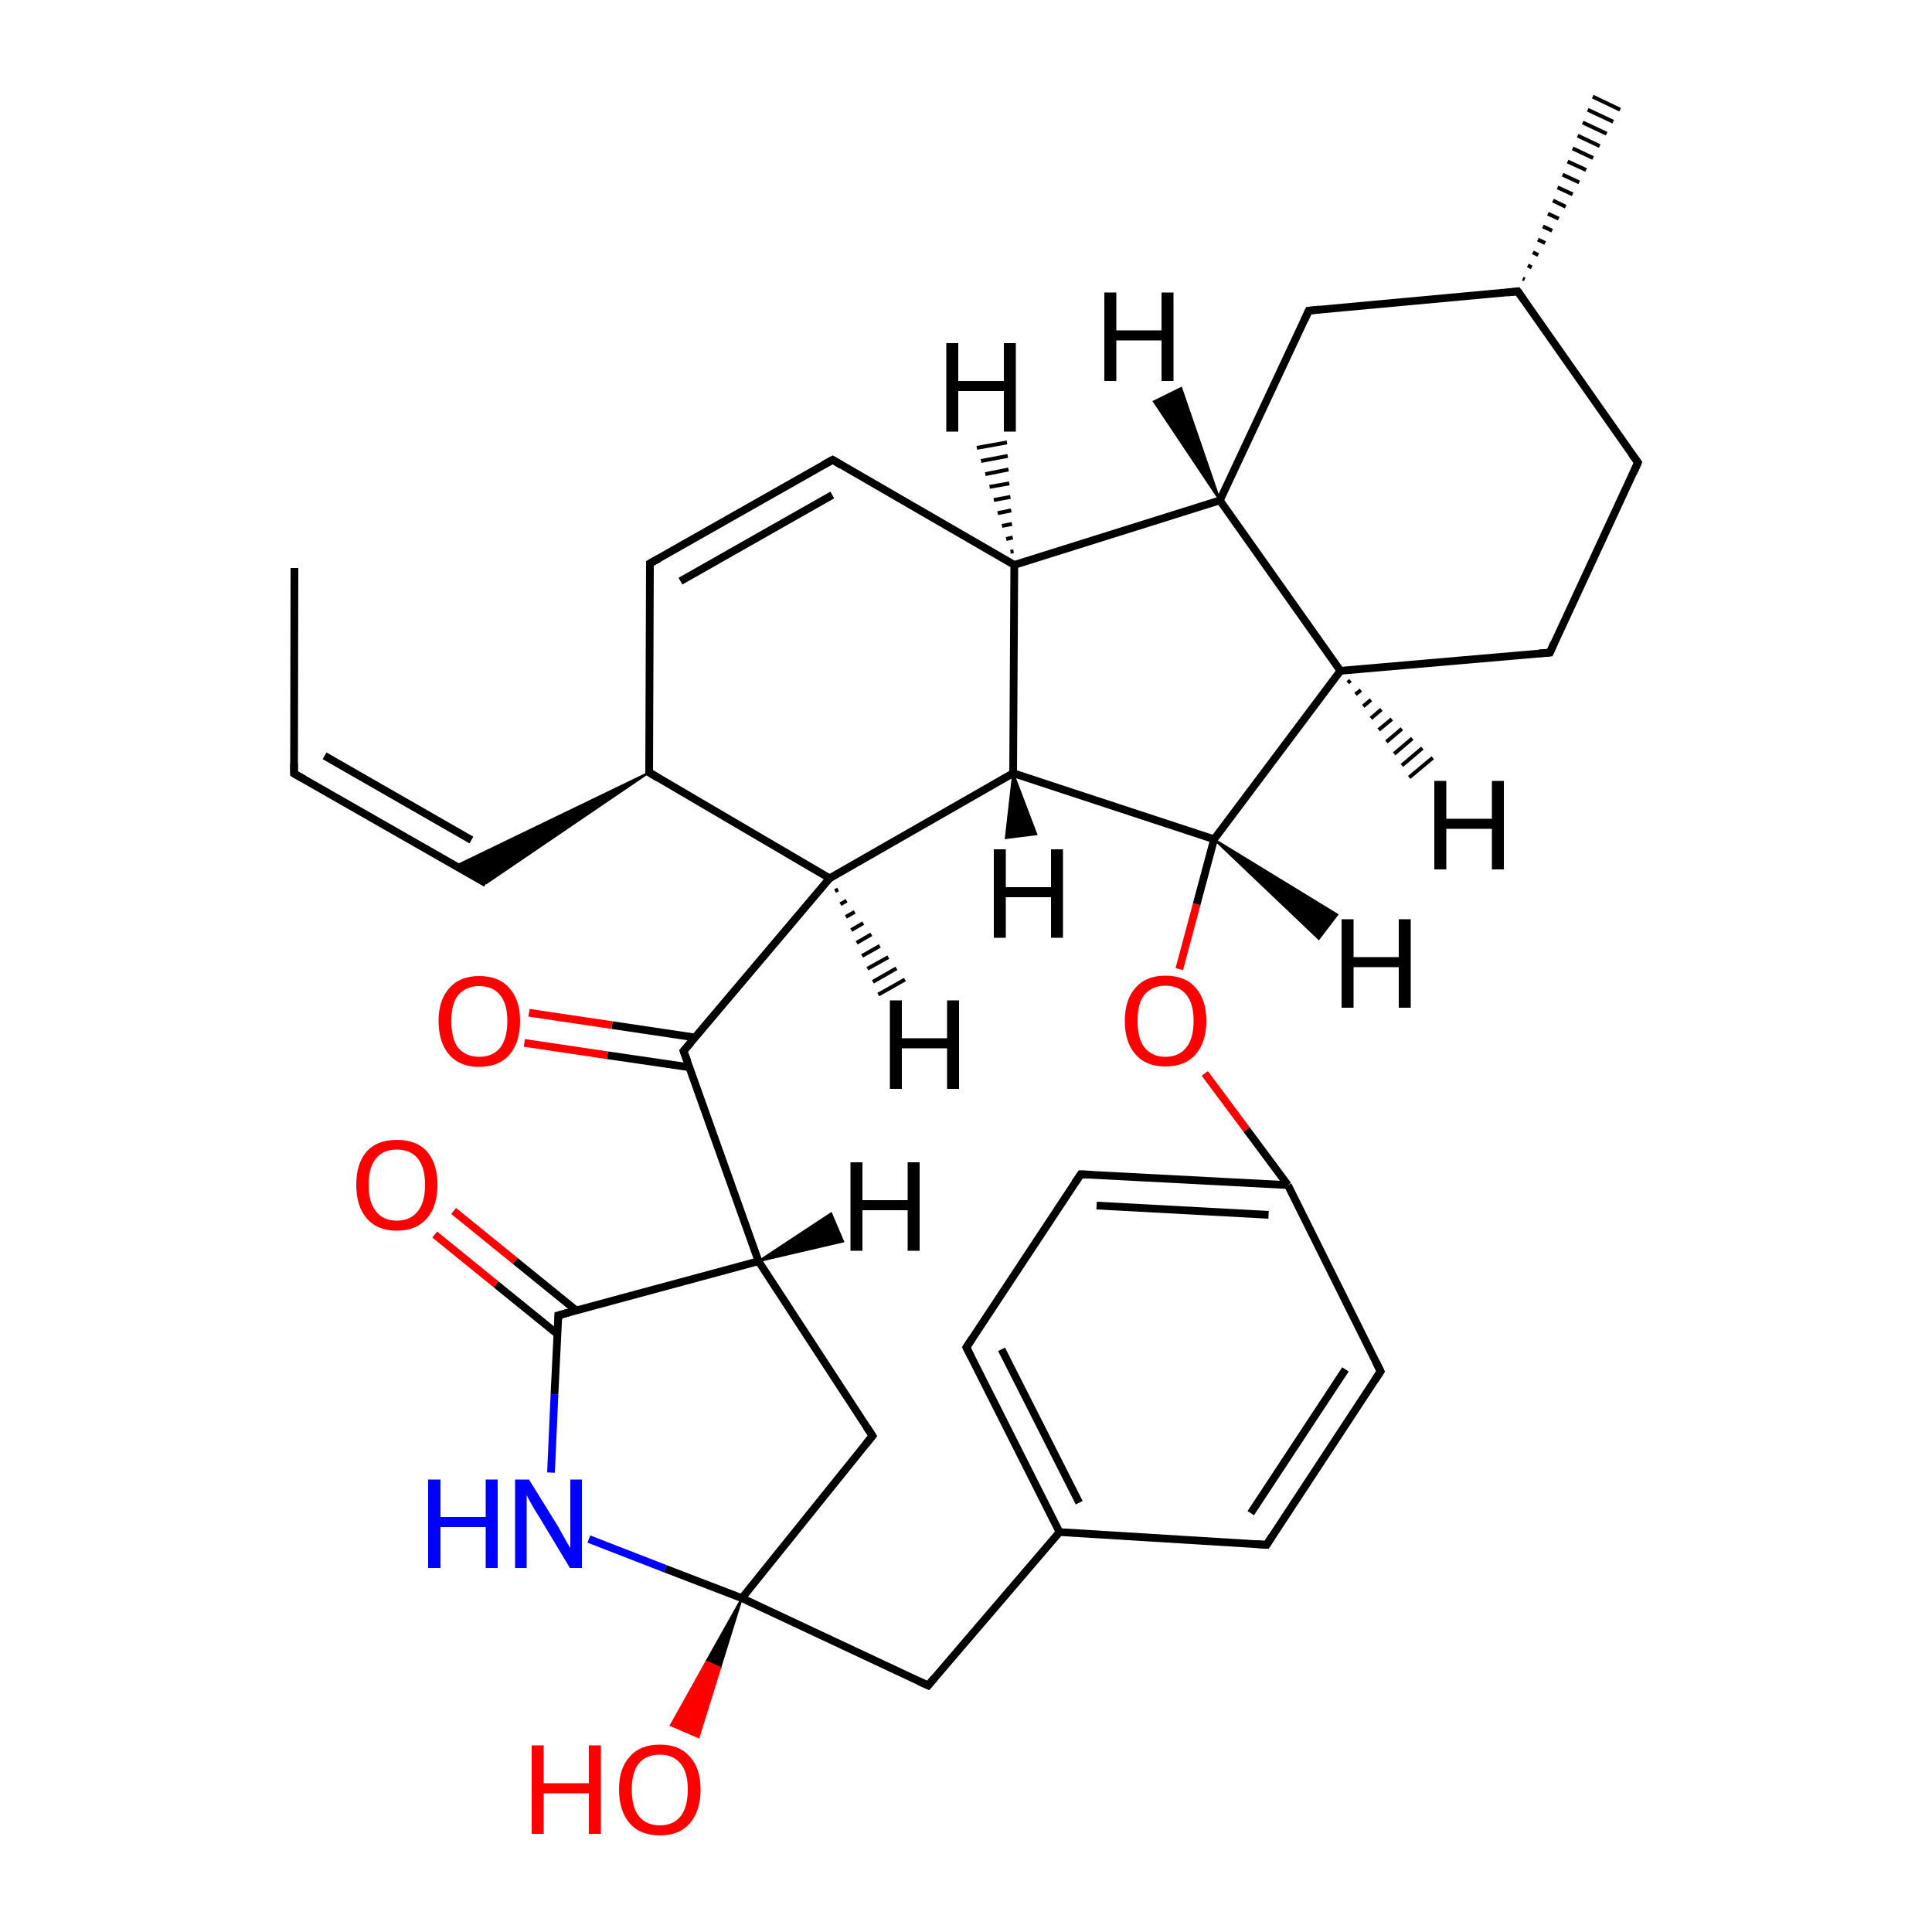 
<svg version='1.1' baseProfile='full'
              xmlns='http://www.w3.org/2000/svg'
                      xmlns:rdkit='http://www.rdkit.org/xml'
                      xmlns:xlink='http://www.w3.org/1999/xlink'
                  xml:space='preserve'
width='500px' height='500px' viewBox='0 0 500 500'>
<!-- END OF HEADER -->
<rect style='opacity:1.0;fill:#FFFFFF;stroke:none' width='500.0' height='500.0' x='0.0' y='0.0'> </rect>
<path class='bond-0 atom-0 atom-1' d='M 76.2,147.0 L 76.1,200.2' style='fill:none;fill-rule:evenodd;stroke:#000000;stroke-width:2.0px;stroke-linecap:butt;stroke-linejoin:miter;stroke-opacity:1' />
<path class='bond-1 atom-1 atom-2' d='M 76.1,200.2 L 125.8,228.6' style='fill:none;fill-rule:evenodd;stroke:#000000;stroke-width:2.0px;stroke-linecap:butt;stroke-linejoin:miter;stroke-opacity:1' />
<path class='bond-1 atom-1 atom-2' d='M 84.0,195.6 L 122.0,217.4' style='fill:none;fill-rule:evenodd;stroke:#000000;stroke-width:2.0px;stroke-linecap:butt;stroke-linejoin:miter;stroke-opacity:1' />
<path class='bond-2 atom-3 atom-2' d='M 168.0,199.9 L 125.8,228.6 L 117.9,224.1 Z' style='fill:#000000;fill-rule:evenodd;fill-opacity:1;stroke:#000000;stroke-width:0.5px;stroke-linecap:butt;stroke-linejoin:miter;stroke-opacity:1;' />
<path class='bond-3 atom-3 atom-4' d='M 168.0,199.9 L 168.2,145.8' style='fill:none;fill-rule:evenodd;stroke:#000000;stroke-width:2.0px;stroke-linecap:butt;stroke-linejoin:miter;stroke-opacity:1' />
<path class='bond-4 atom-4 atom-5' d='M 168.2,145.8 L 215.5,119.0' style='fill:none;fill-rule:evenodd;stroke:#000000;stroke-width:2.0px;stroke-linecap:butt;stroke-linejoin:miter;stroke-opacity:1' />
<path class='bond-4 atom-4 atom-5' d='M 176.1,150.4 L 215.4,128.1' style='fill:none;fill-rule:evenodd;stroke:#000000;stroke-width:2.0px;stroke-linecap:butt;stroke-linejoin:miter;stroke-opacity:1' />
<path class='bond-5 atom-5 atom-6' d='M 215.5,119.0 L 262.5,146.2' style='fill:none;fill-rule:evenodd;stroke:#000000;stroke-width:2.0px;stroke-linecap:butt;stroke-linejoin:miter;stroke-opacity:1' />
<path class='bond-6 atom-6 atom-7' d='M 262.5,146.2 L 315.7,129.5' style='fill:none;fill-rule:evenodd;stroke:#000000;stroke-width:2.0px;stroke-linecap:butt;stroke-linejoin:miter;stroke-opacity:1' />
<path class='bond-7 atom-7 atom-8' d='M 315.7,129.5 L 338.7,80.4' style='fill:none;fill-rule:evenodd;stroke:#000000;stroke-width:2.0px;stroke-linecap:butt;stroke-linejoin:miter;stroke-opacity:1' />
<path class='bond-8 atom-8 atom-9' d='M 338.7,80.4 L 392.8,75.4' style='fill:none;fill-rule:evenodd;stroke:#000000;stroke-width:2.0px;stroke-linecap:butt;stroke-linejoin:miter;stroke-opacity:1' />
<path class='bond-9 atom-9 atom-10' d='M 392.8,75.4 L 423.9,119.7' style='fill:none;fill-rule:evenodd;stroke:#000000;stroke-width:2.0px;stroke-linecap:butt;stroke-linejoin:miter;stroke-opacity:1' />
<path class='bond-10 atom-10 atom-11' d='M 423.9,119.7 L 401.1,168.9' style='fill:none;fill-rule:evenodd;stroke:#000000;stroke-width:2.0px;stroke-linecap:butt;stroke-linejoin:miter;stroke-opacity:1' />
<path class='bond-11 atom-11 atom-12' d='M 401.1,168.9 L 346.9,173.6' style='fill:none;fill-rule:evenodd;stroke:#000000;stroke-width:2.0px;stroke-linecap:butt;stroke-linejoin:miter;stroke-opacity:1' />
<path class='bond-12 atom-12 atom-13' d='M 346.9,173.6 L 314.2,217.2' style='fill:none;fill-rule:evenodd;stroke:#000000;stroke-width:2.0px;stroke-linecap:butt;stroke-linejoin:miter;stroke-opacity:1' />
<path class='bond-13 atom-13 atom-14' d='M 314.2,217.2 L 262.2,200.1' style='fill:none;fill-rule:evenodd;stroke:#000000;stroke-width:2.0px;stroke-linecap:butt;stroke-linejoin:miter;stroke-opacity:1' />
<path class='bond-14 atom-14 atom-15' d='M 262.2,200.1 L 214.7,227.3' style='fill:none;fill-rule:evenodd;stroke:#000000;stroke-width:2.0px;stroke-linecap:butt;stroke-linejoin:miter;stroke-opacity:1' />
<path class='bond-15 atom-15 atom-16' d='M 214.7,227.3 L 176.9,272.0' style='fill:none;fill-rule:evenodd;stroke:#000000;stroke-width:2.0px;stroke-linecap:butt;stroke-linejoin:miter;stroke-opacity:1' />
<path class='bond-16 atom-16 atom-17' d='M 179.9,268.5 L 158.4,265.3' style='fill:none;fill-rule:evenodd;stroke:#000000;stroke-width:2.0px;stroke-linecap:butt;stroke-linejoin:miter;stroke-opacity:1' />
<path class='bond-16 atom-16 atom-17' d='M 158.4,265.3 L 136.9,262.1' style='fill:none;fill-rule:evenodd;stroke:#FF0000;stroke-width:2.0px;stroke-linecap:butt;stroke-linejoin:miter;stroke-opacity:1' />
<path class='bond-16 atom-16 atom-17' d='M 178.4,276.2 L 157.2,273.1' style='fill:none;fill-rule:evenodd;stroke:#000000;stroke-width:2.0px;stroke-linecap:butt;stroke-linejoin:miter;stroke-opacity:1' />
<path class='bond-16 atom-16 atom-17' d='M 157.2,273.1 L 135.7,269.9' style='fill:none;fill-rule:evenodd;stroke:#FF0000;stroke-width:2.0px;stroke-linecap:butt;stroke-linejoin:miter;stroke-opacity:1' />
<path class='bond-17 atom-16 atom-18' d='M 176.9,272.0 L 196.3,326.4' style='fill:none;fill-rule:evenodd;stroke:#000000;stroke-width:2.0px;stroke-linecap:butt;stroke-linejoin:miter;stroke-opacity:1' />
<path class='bond-18 atom-18 atom-19' d='M 196.3,326.4 L 225.8,371.6' style='fill:none;fill-rule:evenodd;stroke:#000000;stroke-width:2.0px;stroke-linecap:butt;stroke-linejoin:miter;stroke-opacity:1' />
<path class='bond-19 atom-19 atom-20' d='M 225.8,371.6 L 192.0,413.6' style='fill:none;fill-rule:evenodd;stroke:#000000;stroke-width:2.0px;stroke-linecap:butt;stroke-linejoin:miter;stroke-opacity:1' />
<path class='bond-20 atom-20 atom-21' d='M 192.0,413.6 L 240.2,436.2' style='fill:none;fill-rule:evenodd;stroke:#000000;stroke-width:2.0px;stroke-linecap:butt;stroke-linejoin:miter;stroke-opacity:1' />
<path class='bond-21 atom-21 atom-22' d='M 240.2,436.2 L 274.2,396.5' style='fill:none;fill-rule:evenodd;stroke:#000000;stroke-width:2.0px;stroke-linecap:butt;stroke-linejoin:miter;stroke-opacity:1' />
<path class='bond-22 atom-22 atom-23' d='M 274.2,396.5 L 250.1,348.7' style='fill:none;fill-rule:evenodd;stroke:#000000;stroke-width:2.0px;stroke-linecap:butt;stroke-linejoin:miter;stroke-opacity:1' />
<path class='bond-22 atom-22 atom-23' d='M 279.3,388.9 L 259.2,349.2' style='fill:none;fill-rule:evenodd;stroke:#000000;stroke-width:2.0px;stroke-linecap:butt;stroke-linejoin:miter;stroke-opacity:1' />
<path class='bond-23 atom-23 atom-24' d='M 250.1,348.7 L 279.7,303.9' style='fill:none;fill-rule:evenodd;stroke:#000000;stroke-width:2.0px;stroke-linecap:butt;stroke-linejoin:miter;stroke-opacity:1' />
<path class='bond-24 atom-24 atom-25' d='M 279.7,303.9 L 333.3,306.7' style='fill:none;fill-rule:evenodd;stroke:#000000;stroke-width:2.0px;stroke-linecap:butt;stroke-linejoin:miter;stroke-opacity:1' />
<path class='bond-24 atom-24 atom-25' d='M 283.8,312.0 L 328.3,314.4' style='fill:none;fill-rule:evenodd;stroke:#000000;stroke-width:2.0px;stroke-linecap:butt;stroke-linejoin:miter;stroke-opacity:1' />
<path class='bond-25 atom-25 atom-26' d='M 333.3,306.7 L 322.6,292.3' style='fill:none;fill-rule:evenodd;stroke:#000000;stroke-width:2.0px;stroke-linecap:butt;stroke-linejoin:miter;stroke-opacity:1' />
<path class='bond-25 atom-25 atom-26' d='M 322.6,292.3 L 311.8,277.8' style='fill:none;fill-rule:evenodd;stroke:#FF0000;stroke-width:2.0px;stroke-linecap:butt;stroke-linejoin:miter;stroke-opacity:1' />
<path class='bond-26 atom-25 atom-27' d='M 333.3,306.7 L 357.3,354.9' style='fill:none;fill-rule:evenodd;stroke:#000000;stroke-width:2.0px;stroke-linecap:butt;stroke-linejoin:miter;stroke-opacity:1' />
<path class='bond-27 atom-27 atom-28' d='M 357.3,354.9 L 327.8,399.8' style='fill:none;fill-rule:evenodd;stroke:#000000;stroke-width:2.0px;stroke-linecap:butt;stroke-linejoin:miter;stroke-opacity:1' />
<path class='bond-27 atom-27 atom-28' d='M 348.2,354.4 L 323.7,391.6' style='fill:none;fill-rule:evenodd;stroke:#000000;stroke-width:2.0px;stroke-linecap:butt;stroke-linejoin:miter;stroke-opacity:1' />
<path class='bond-28 atom-20 atom-29' d='M 192.0,413.6 L 172.2,406.0' style='fill:none;fill-rule:evenodd;stroke:#000000;stroke-width:2.0px;stroke-linecap:butt;stroke-linejoin:miter;stroke-opacity:1' />
<path class='bond-28 atom-20 atom-29' d='M 172.2,406.0 L 152.4,398.3' style='fill:none;fill-rule:evenodd;stroke:#0000FF;stroke-width:2.0px;stroke-linecap:butt;stroke-linejoin:miter;stroke-opacity:1' />
<path class='bond-29 atom-29 atom-30' d='M 142.6,381.1 L 143.5,360.8' style='fill:none;fill-rule:evenodd;stroke:#0000FF;stroke-width:2.0px;stroke-linecap:butt;stroke-linejoin:miter;stroke-opacity:1' />
<path class='bond-29 atom-29 atom-30' d='M 143.5,360.8 L 144.5,340.4' style='fill:none;fill-rule:evenodd;stroke:#000000;stroke-width:2.0px;stroke-linecap:butt;stroke-linejoin:miter;stroke-opacity:1' />
<path class='bond-30 atom-30 atom-31' d='M 149.2,339.2 L 133.3,326.3' style='fill:none;fill-rule:evenodd;stroke:#000000;stroke-width:2.0px;stroke-linecap:butt;stroke-linejoin:miter;stroke-opacity:1' />
<path class='bond-30 atom-30 atom-31' d='M 133.3,326.3 L 117.4,313.4' style='fill:none;fill-rule:evenodd;stroke:#FF0000;stroke-width:2.0px;stroke-linecap:butt;stroke-linejoin:miter;stroke-opacity:1' />
<path class='bond-30 atom-30 atom-31' d='M 144.3,345.3 L 128.4,332.4' style='fill:none;fill-rule:evenodd;stroke:#000000;stroke-width:2.0px;stroke-linecap:butt;stroke-linejoin:miter;stroke-opacity:1' />
<path class='bond-30 atom-30 atom-31' d='M 128.4,332.4 L 112.5,319.5' style='fill:none;fill-rule:evenodd;stroke:#FF0000;stroke-width:2.0px;stroke-linecap:butt;stroke-linejoin:miter;stroke-opacity:1' />
<path class='bond-31 atom-20 atom-32' d='M 192.0,413.6 L 186.4,431.6 L 182.8,430.0 Z' style='fill:#000000;fill-rule:evenodd;fill-opacity:1;stroke:#000000;stroke-width:0.5px;stroke-linecap:butt;stroke-linejoin:miter;stroke-opacity:1;' />
<path class='bond-31 atom-20 atom-32' d='M 186.4,431.6 L 173.6,446.5 L 180.8,449.6 Z' style='fill:#FF0000;fill-rule:evenodd;fill-opacity:1;stroke:#FF0000;stroke-width:0.5px;stroke-linecap:butt;stroke-linejoin:miter;stroke-opacity:1;' />
<path class='bond-31 atom-20 atom-32' d='M 186.4,431.6 L 182.8,430.0 L 173.6,446.5 Z' style='fill:#FF0000;fill-rule:evenodd;fill-opacity:1;stroke:#FF0000;stroke-width:0.5px;stroke-linecap:butt;stroke-linejoin:miter;stroke-opacity:1;' />
<path class='bond-32 atom-9 atom-33' d='M 394.1,72.1 L 394.6,72.3' style='fill:none;fill-rule:evenodd;stroke:#000000;stroke-width:1.0px;stroke-linecap:butt;stroke-linejoin:miter;stroke-opacity:1' />
<path class='bond-32 atom-9 atom-33' d='M 395.4,68.7 L 396.4,69.2' style='fill:none;fill-rule:evenodd;stroke:#000000;stroke-width:1.0px;stroke-linecap:butt;stroke-linejoin:miter;stroke-opacity:1' />
<path class='bond-32 atom-9 atom-33' d='M 396.7,65.3 L 398.1,66.0' style='fill:none;fill-rule:evenodd;stroke:#000000;stroke-width:1.0px;stroke-linecap:butt;stroke-linejoin:miter;stroke-opacity:1' />
<path class='bond-32 atom-9 atom-33' d='M 398.0,62.0 L 399.9,62.9' style='fill:none;fill-rule:evenodd;stroke:#000000;stroke-width:1.0px;stroke-linecap:butt;stroke-linejoin:miter;stroke-opacity:1' />
<path class='bond-32 atom-9 atom-33' d='M 399.3,58.6 L 401.7,59.7' style='fill:none;fill-rule:evenodd;stroke:#000000;stroke-width:1.0px;stroke-linecap:butt;stroke-linejoin:miter;stroke-opacity:1' />
<path class='bond-32 atom-9 atom-33' d='M 400.6,55.3 L 403.4,56.6' style='fill:none;fill-rule:evenodd;stroke:#000000;stroke-width:1.0px;stroke-linecap:butt;stroke-linejoin:miter;stroke-opacity:1' />
<path class='bond-32 atom-9 atom-33' d='M 401.9,51.9 L 405.2,53.5' style='fill:none;fill-rule:evenodd;stroke:#000000;stroke-width:1.0px;stroke-linecap:butt;stroke-linejoin:miter;stroke-opacity:1' />
<path class='bond-32 atom-9 atom-33' d='M 403.1,48.5 L 407.0,50.3' style='fill:none;fill-rule:evenodd;stroke:#000000;stroke-width:1.0px;stroke-linecap:butt;stroke-linejoin:miter;stroke-opacity:1' />
<path class='bond-32 atom-9 atom-33' d='M 404.4,45.2 L 408.7,47.2' style='fill:none;fill-rule:evenodd;stroke:#000000;stroke-width:1.0px;stroke-linecap:butt;stroke-linejoin:miter;stroke-opacity:1' />
<path class='bond-32 atom-9 atom-33' d='M 405.7,41.8 L 410.5,44.0' style='fill:none;fill-rule:evenodd;stroke:#000000;stroke-width:1.0px;stroke-linecap:butt;stroke-linejoin:miter;stroke-opacity:1' />
<path class='bond-32 atom-9 atom-33' d='M 407.0,38.4 L 412.3,40.9' style='fill:none;fill-rule:evenodd;stroke:#000000;stroke-width:1.0px;stroke-linecap:butt;stroke-linejoin:miter;stroke-opacity:1' />
<path class='bond-32 atom-9 atom-33' d='M 408.3,35.1 L 414.0,37.8' style='fill:none;fill-rule:evenodd;stroke:#000000;stroke-width:1.0px;stroke-linecap:butt;stroke-linejoin:miter;stroke-opacity:1' />
<path class='bond-32 atom-9 atom-33' d='M 409.6,31.7 L 415.8,34.6' style='fill:none;fill-rule:evenodd;stroke:#000000;stroke-width:1.0px;stroke-linecap:butt;stroke-linejoin:miter;stroke-opacity:1' />
<path class='bond-32 atom-9 atom-33' d='M 410.9,28.4 L 417.5,31.5' style='fill:none;fill-rule:evenodd;stroke:#000000;stroke-width:1.0px;stroke-linecap:butt;stroke-linejoin:miter;stroke-opacity:1' />
<path class='bond-32 atom-9 atom-33' d='M 412.2,25.0 L 419.3,28.4' style='fill:none;fill-rule:evenodd;stroke:#000000;stroke-width:1.0px;stroke-linecap:butt;stroke-linejoin:miter;stroke-opacity:1' />
<path class='bond-33 atom-15 atom-3' d='M 214.7,227.3 L 168.0,199.9' style='fill:none;fill-rule:evenodd;stroke:#000000;stroke-width:2.0px;stroke-linecap:butt;stroke-linejoin:miter;stroke-opacity:1' />
<path class='bond-34 atom-14 atom-6' d='M 262.2,200.1 L 262.5,146.2' style='fill:none;fill-rule:evenodd;stroke:#000000;stroke-width:2.0px;stroke-linecap:butt;stroke-linejoin:miter;stroke-opacity:1' />
<path class='bond-35 atom-12 atom-7' d='M 346.9,173.6 L 315.7,129.5' style='fill:none;fill-rule:evenodd;stroke:#000000;stroke-width:2.0px;stroke-linecap:butt;stroke-linejoin:miter;stroke-opacity:1' />
<path class='bond-36 atom-26 atom-13' d='M 305.2,250.8 L 309.7,234.0' style='fill:none;fill-rule:evenodd;stroke:#FF0000;stroke-width:2.0px;stroke-linecap:butt;stroke-linejoin:miter;stroke-opacity:1' />
<path class='bond-36 atom-26 atom-13' d='M 309.7,234.0 L 314.2,217.2' style='fill:none;fill-rule:evenodd;stroke:#000000;stroke-width:2.0px;stroke-linecap:butt;stroke-linejoin:miter;stroke-opacity:1' />
<path class='bond-37 atom-30 atom-18' d='M 144.5,340.4 L 196.3,326.4' style='fill:none;fill-rule:evenodd;stroke:#000000;stroke-width:2.0px;stroke-linecap:butt;stroke-linejoin:miter;stroke-opacity:1' />
<path class='bond-38 atom-28 atom-22' d='M 327.8,399.8 L 274.2,396.5' style='fill:none;fill-rule:evenodd;stroke:#000000;stroke-width:2.0px;stroke-linecap:butt;stroke-linejoin:miter;stroke-opacity:1' />
<path class='bond-39 atom-6 atom-34' d='M 261.5,142.8 L 262.3,142.7' style='fill:none;fill-rule:evenodd;stroke:#000000;stroke-width:1.0px;stroke-linecap:butt;stroke-linejoin:miter;stroke-opacity:1' />
<path class='bond-39 atom-6 atom-34' d='M 260.4,139.5 L 262.1,139.1' style='fill:none;fill-rule:evenodd;stroke:#000000;stroke-width:1.0px;stroke-linecap:butt;stroke-linejoin:miter;stroke-opacity:1' />
<path class='bond-39 atom-6 atom-34' d='M 259.3,136.1 L 261.9,135.6' style='fill:none;fill-rule:evenodd;stroke:#000000;stroke-width:1.0px;stroke-linecap:butt;stroke-linejoin:miter;stroke-opacity:1' />
<path class='bond-39 atom-6 atom-34' d='M 258.2,132.8 L 261.7,132.1' style='fill:none;fill-rule:evenodd;stroke:#000000;stroke-width:1.0px;stroke-linecap:butt;stroke-linejoin:miter;stroke-opacity:1' />
<path class='bond-39 atom-6 atom-34' d='M 257.2,129.4 L 261.5,128.6' style='fill:none;fill-rule:evenodd;stroke:#000000;stroke-width:1.0px;stroke-linecap:butt;stroke-linejoin:miter;stroke-opacity:1' />
<path class='bond-39 atom-6 atom-34' d='M 256.1,126.0 L 261.2,125.1' style='fill:none;fill-rule:evenodd;stroke:#000000;stroke-width:1.0px;stroke-linecap:butt;stroke-linejoin:miter;stroke-opacity:1' />
<path class='bond-39 atom-6 atom-34' d='M 255.0,122.7 L 261.0,121.5' style='fill:none;fill-rule:evenodd;stroke:#000000;stroke-width:1.0px;stroke-linecap:butt;stroke-linejoin:miter;stroke-opacity:1' />
<path class='bond-39 atom-6 atom-34' d='M 253.9,119.3 L 260.8,118.0' style='fill:none;fill-rule:evenodd;stroke:#000000;stroke-width:1.0px;stroke-linecap:butt;stroke-linejoin:miter;stroke-opacity:1' />
<path class='bond-39 atom-6 atom-34' d='M 252.8,115.9 L 260.6,114.5' style='fill:none;fill-rule:evenodd;stroke:#000000;stroke-width:1.0px;stroke-linecap:butt;stroke-linejoin:miter;stroke-opacity:1' />
<path class='bond-40 atom-7 atom-35' d='M 315.7,129.5 L 298.6,103.9 L 305.7,100.4 Z' style='fill:#000000;fill-rule:evenodd;fill-opacity:1;stroke:#000000;stroke-width:0.5px;stroke-linecap:butt;stroke-linejoin:miter;stroke-opacity:1;' />
<path class='bond-41 atom-12 atom-36' d='M 349.5,176.1 L 348.8,176.7' style='fill:none;fill-rule:evenodd;stroke:#000000;stroke-width:1.0px;stroke-linecap:butt;stroke-linejoin:miter;stroke-opacity:1' />
<path class='bond-41 atom-12 atom-36' d='M 352.2,178.6 L 350.8,179.7' style='fill:none;fill-rule:evenodd;stroke:#000000;stroke-width:1.0px;stroke-linecap:butt;stroke-linejoin:miter;stroke-opacity:1' />
<path class='bond-41 atom-12 atom-36' d='M 354.8,181.1 L 352.8,182.8' style='fill:none;fill-rule:evenodd;stroke:#000000;stroke-width:1.0px;stroke-linecap:butt;stroke-linejoin:miter;stroke-opacity:1' />
<path class='bond-41 atom-12 atom-36' d='M 357.5,183.6 L 354.8,185.9' style='fill:none;fill-rule:evenodd;stroke:#000000;stroke-width:1.0px;stroke-linecap:butt;stroke-linejoin:miter;stroke-opacity:1' />
<path class='bond-41 atom-12 atom-36' d='M 360.2,186.1 L 356.8,188.9' style='fill:none;fill-rule:evenodd;stroke:#000000;stroke-width:1.0px;stroke-linecap:butt;stroke-linejoin:miter;stroke-opacity:1' />
<path class='bond-41 atom-12 atom-36' d='M 362.8,188.6 L 358.8,192.0' style='fill:none;fill-rule:evenodd;stroke:#000000;stroke-width:1.0px;stroke-linecap:butt;stroke-linejoin:miter;stroke-opacity:1' />
<path class='bond-41 atom-12 atom-36' d='M 365.5,191.1 L 360.8,195.1' style='fill:none;fill-rule:evenodd;stroke:#000000;stroke-width:1.0px;stroke-linecap:butt;stroke-linejoin:miter;stroke-opacity:1' />
<path class='bond-41 atom-12 atom-36' d='M 368.1,193.6 L 362.8,198.1' style='fill:none;fill-rule:evenodd;stroke:#000000;stroke-width:1.0px;stroke-linecap:butt;stroke-linejoin:miter;stroke-opacity:1' />
<path class='bond-41 atom-12 atom-36' d='M 370.8,196.1 L 364.7,201.2' style='fill:none;fill-rule:evenodd;stroke:#000000;stroke-width:1.0px;stroke-linecap:butt;stroke-linejoin:miter;stroke-opacity:1' />
<path class='bond-42 atom-13 atom-37' d='M 314.2,217.2 L 346.1,236.7 L 341.3,243.0 Z' style='fill:#000000;fill-rule:evenodd;fill-opacity:1;stroke:#000000;stroke-width:0.5px;stroke-linecap:butt;stroke-linejoin:miter;stroke-opacity:1;' />
<path class='bond-43 atom-14 atom-38' d='M 262.2,200.1 L 268.2,215.9 L 260.3,216.9 Z' style='fill:#000000;fill-rule:evenodd;fill-opacity:1;stroke:#000000;stroke-width:0.5px;stroke-linecap:butt;stroke-linejoin:miter;stroke-opacity:1;' />
<path class='bond-44 atom-15 atom-39' d='M 216.9,230.2 L 216.1,230.6' style='fill:none;fill-rule:evenodd;stroke:#000000;stroke-width:1.0px;stroke-linecap:butt;stroke-linejoin:miter;stroke-opacity:1' />
<path class='bond-44 atom-15 atom-39' d='M 219.1,233.1 L 217.5,234.0' style='fill:none;fill-rule:evenodd;stroke:#000000;stroke-width:1.0px;stroke-linecap:butt;stroke-linejoin:miter;stroke-opacity:1' />
<path class='bond-44 atom-15 atom-39' d='M 221.2,236.0 L 218.9,237.3' style='fill:none;fill-rule:evenodd;stroke:#000000;stroke-width:1.0px;stroke-linecap:butt;stroke-linejoin:miter;stroke-opacity:1' />
<path class='bond-44 atom-15 atom-39' d='M 223.4,238.9 L 220.3,240.7' style='fill:none;fill-rule:evenodd;stroke:#000000;stroke-width:1.0px;stroke-linecap:butt;stroke-linejoin:miter;stroke-opacity:1' />
<path class='bond-44 atom-15 atom-39' d='M 225.5,241.8 L 221.7,244.0' style='fill:none;fill-rule:evenodd;stroke:#000000;stroke-width:1.0px;stroke-linecap:butt;stroke-linejoin:miter;stroke-opacity:1' />
<path class='bond-44 atom-15 atom-39' d='M 227.7,244.8 L 223.1,247.4' style='fill:none;fill-rule:evenodd;stroke:#000000;stroke-width:1.0px;stroke-linecap:butt;stroke-linejoin:miter;stroke-opacity:1' />
<path class='bond-44 atom-15 atom-39' d='M 229.9,247.7 L 224.5,250.7' style='fill:none;fill-rule:evenodd;stroke:#000000;stroke-width:1.0px;stroke-linecap:butt;stroke-linejoin:miter;stroke-opacity:1' />
<path class='bond-44 atom-15 atom-39' d='M 232.0,250.6 L 225.9,254.1' style='fill:none;fill-rule:evenodd;stroke:#000000;stroke-width:1.0px;stroke-linecap:butt;stroke-linejoin:miter;stroke-opacity:1' />
<path class='bond-44 atom-15 atom-39' d='M 234.2,253.5 L 227.3,257.4' style='fill:none;fill-rule:evenodd;stroke:#000000;stroke-width:1.0px;stroke-linecap:butt;stroke-linejoin:miter;stroke-opacity:1' />
<path class='bond-45 atom-18 atom-40' d='M 196.3,326.4 L 215.1,314.0 L 218.2,321.3 Z' style='fill:#000000;fill-rule:evenodd;fill-opacity:1;stroke:#000000;stroke-width:0.5px;stroke-linecap:butt;stroke-linejoin:miter;stroke-opacity:1;' />
<path d='M 76.1,197.6 L 76.1,200.2 L 78.6,201.6' style='fill:none;stroke:#000000;stroke-width:2.0px;stroke-linecap:butt;stroke-linejoin:miter;stroke-opacity:1;' />
<path d='M 168.0,197.2 L 168.0,199.9 L 170.3,201.3' style='fill:none;stroke:#000000;stroke-width:2.0px;stroke-linecap:butt;stroke-linejoin:miter;stroke-opacity:1;' />
<path d='M 168.2,148.5 L 168.2,145.8 L 170.6,144.5' style='fill:none;stroke:#000000;stroke-width:2.0px;stroke-linecap:butt;stroke-linejoin:miter;stroke-opacity:1;' />
<path d='M 213.1,120.3 L 215.5,119.0 L 217.8,120.4' style='fill:none;stroke:#000000;stroke-width:2.0px;stroke-linecap:butt;stroke-linejoin:miter;stroke-opacity:1;' />
<path d='M 337.6,82.8 L 338.7,80.4 L 341.4,80.1' style='fill:none;stroke:#000000;stroke-width:2.0px;stroke-linecap:butt;stroke-linejoin:miter;stroke-opacity:1;' />
<path d='M 390.1,75.7 L 392.8,75.4 L 394.4,77.7' style='fill:none;stroke:#000000;stroke-width:2.0px;stroke-linecap:butt;stroke-linejoin:miter;stroke-opacity:1;' />
<path d='M 422.3,117.5 L 423.9,119.7 L 422.8,122.2' style='fill:none;stroke:#000000;stroke-width:2.0px;stroke-linecap:butt;stroke-linejoin:miter;stroke-opacity:1;' />
<path d='M 402.2,166.4 L 401.1,168.9 L 398.3,169.1' style='fill:none;stroke:#000000;stroke-width:2.0px;stroke-linecap:butt;stroke-linejoin:miter;stroke-opacity:1;' />
<path d='M 178.8,269.8 L 176.9,272.0 L 177.9,274.7' style='fill:none;stroke:#000000;stroke-width:2.0px;stroke-linecap:butt;stroke-linejoin:miter;stroke-opacity:1;' />
<path d='M 224.3,369.3 L 225.8,371.6 L 224.1,373.7' style='fill:none;stroke:#000000;stroke-width:2.0px;stroke-linecap:butt;stroke-linejoin:miter;stroke-opacity:1;' />
<path d='M 237.8,435.1 L 240.2,436.2 L 241.9,434.2' style='fill:none;stroke:#000000;stroke-width:2.0px;stroke-linecap:butt;stroke-linejoin:miter;stroke-opacity:1;' />
<path d='M 251.3,351.1 L 250.1,348.7 L 251.6,346.4' style='fill:none;stroke:#000000;stroke-width:2.0px;stroke-linecap:butt;stroke-linejoin:miter;stroke-opacity:1;' />
<path d='M 278.2,306.1 L 279.7,303.9 L 282.3,304.0' style='fill:none;stroke:#000000;stroke-width:2.0px;stroke-linecap:butt;stroke-linejoin:miter;stroke-opacity:1;' />
<path d='M 356.1,352.5 L 357.3,354.9 L 355.8,357.2' style='fill:none;stroke:#000000;stroke-width:2.0px;stroke-linecap:butt;stroke-linejoin:miter;stroke-opacity:1;' />
<path d='M 329.2,397.6 L 327.8,399.8 L 325.1,399.6' style='fill:none;stroke:#000000;stroke-width:2.0px;stroke-linecap:butt;stroke-linejoin:miter;stroke-opacity:1;' />
<path d='M 144.5,341.5 L 144.5,340.4 L 147.1,339.7' style='fill:none;stroke:#000000;stroke-width:2.0px;stroke-linecap:butt;stroke-linejoin:miter;stroke-opacity:1;' />
<path class='atom-17' d='M 113.5 264.2
Q 113.5 258.8, 116.3 255.7
Q 119.0 252.6, 124.0 252.6
Q 129.1 252.6, 131.8 255.7
Q 134.6 258.8, 134.6 264.2
Q 134.6 269.8, 131.8 273.0
Q 129.1 276.1, 124.0 276.1
Q 119.0 276.1, 116.3 273.0
Q 113.5 269.8, 113.5 264.2
M 124.0 273.5
Q 127.5 273.5, 129.4 271.2
Q 131.3 268.8, 131.3 264.2
Q 131.3 259.8, 129.4 257.5
Q 127.5 255.2, 124.0 255.2
Q 120.6 255.2, 118.6 257.5
Q 116.8 259.7, 116.8 264.2
Q 116.8 268.9, 118.6 271.2
Q 120.6 273.5, 124.0 273.5
' fill='#FF0000'/>
<path class='atom-26' d='M 291.1 264.2
Q 291.1 258.7, 293.9 255.6
Q 296.6 252.5, 301.6 252.5
Q 306.7 252.5, 309.4 255.6
Q 312.2 258.7, 312.2 264.2
Q 312.2 269.7, 309.4 272.9
Q 306.7 276.0, 301.6 276.0
Q 296.6 276.0, 293.9 272.9
Q 291.1 269.8, 291.1 264.2
M 301.6 273.5
Q 305.1 273.5, 307.0 271.1
Q 308.9 268.8, 308.9 264.2
Q 308.9 259.7, 307.0 257.4
Q 305.1 255.1, 301.6 255.1
Q 298.2 255.1, 296.2 257.4
Q 294.4 259.6, 294.4 264.2
Q 294.4 268.8, 296.2 271.1
Q 298.2 273.5, 301.6 273.5
' fill='#FF0000'/>
<path class='atom-29' d='M 110.8 382.9
L 114.0 382.9
L 114.0 392.6
L 125.7 392.6
L 125.7 382.9
L 128.8 382.9
L 128.8 405.8
L 125.7 405.8
L 125.7 395.2
L 114.0 395.2
L 114.0 405.8
L 110.8 405.8
L 110.8 382.9
' fill='#0000FF'/>
<path class='atom-29' d='M 136.9 382.9
L 144.4 395.0
Q 145.1 396.2, 146.3 398.4
Q 147.5 400.5, 147.6 400.7
L 147.6 382.9
L 150.6 382.9
L 150.6 405.8
L 147.5 405.8
L 139.5 392.5
Q 138.5 391.0, 137.5 389.2
Q 136.5 387.4, 136.3 386.9
L 136.3 405.8
L 133.3 405.8
L 133.3 382.9
L 136.9 382.9
' fill='#0000FF'/>
<path class='atom-31' d='M 92.2 306.6
Q 92.2 301.1, 94.9 298.0
Q 97.6 295.0, 102.7 295.0
Q 107.8 295.0, 110.5 298.0
Q 113.2 301.1, 113.2 306.6
Q 113.2 312.2, 110.5 315.3
Q 107.7 318.5, 102.7 318.5
Q 97.6 318.5, 94.9 315.3
Q 92.2 312.2, 92.2 306.6
M 102.7 315.9
Q 106.2 315.9, 108.1 313.5
Q 110.0 311.2, 110.0 306.6
Q 110.0 302.1, 108.1 299.8
Q 106.2 297.5, 102.7 297.5
Q 99.2 297.5, 97.3 299.8
Q 95.4 302.1, 95.4 306.6
Q 95.4 311.2, 97.3 313.5
Q 99.2 315.9, 102.7 315.9
' fill='#FF0000'/>
<path class='atom-32' d='M 137.6 451.7
L 140.7 451.7
L 140.7 461.5
L 152.4 461.5
L 152.4 451.7
L 155.5 451.7
L 155.5 474.6
L 152.4 474.6
L 152.4 464.1
L 140.7 464.1
L 140.7 474.6
L 137.6 474.6
L 137.6 451.7
' fill='#FF0000'/>
<path class='atom-32' d='M 160.2 463.1
Q 160.2 457.6, 163.0 454.6
Q 165.7 451.5, 170.8 451.5
Q 175.8 451.5, 178.5 454.6
Q 181.3 457.6, 181.3 463.1
Q 181.3 468.7, 178.5 471.9
Q 175.8 475.0, 170.8 475.0
Q 165.7 475.0, 163.0 471.9
Q 160.2 468.7, 160.2 463.1
M 170.8 472.4
Q 174.2 472.4, 176.1 470.1
Q 178.0 467.7, 178.0 463.1
Q 178.0 458.6, 176.1 456.4
Q 174.2 454.1, 170.8 454.1
Q 167.3 454.1, 165.4 456.3
Q 163.5 458.6, 163.5 463.1
Q 163.5 467.8, 165.4 470.1
Q 167.3 472.4, 170.8 472.4
' fill='#FF0000'/>
<path class='atom-34' d='M 244.9 88.8
L 248.0 88.8
L 248.0 98.6
L 259.8 98.6
L 259.8 88.8
L 262.9 88.8
L 262.9 111.7
L 259.8 111.7
L 259.8 101.2
L 248.0 101.2
L 248.0 111.7
L 244.9 111.7
L 244.9 88.8
' fill='#000000'/>
<path class='atom-35' d='M 285.8 75.7
L 288.9 75.7
L 288.9 85.5
L 300.6 85.5
L 300.6 75.7
L 303.7 75.7
L 303.7 98.6
L 300.6 98.6
L 300.6 88.1
L 288.9 88.1
L 288.9 98.6
L 285.8 98.6
L 285.8 75.7
' fill='#000000'/>
<path class='atom-36' d='M 371.2 202.1
L 374.3 202.1
L 374.3 211.9
L 386.1 211.9
L 386.1 202.1
L 389.2 202.1
L 389.2 225.0
L 386.1 225.0
L 386.1 214.5
L 374.3 214.5
L 374.3 225.0
L 371.2 225.0
L 371.2 202.1
' fill='#000000'/>
<path class='atom-37' d='M 347.2 237.9
L 350.3 237.9
L 350.3 247.7
L 362.0 247.7
L 362.0 237.9
L 365.1 237.9
L 365.1 260.8
L 362.0 260.8
L 362.0 250.3
L 350.3 250.3
L 350.3 260.8
L 347.2 260.8
L 347.2 237.9
' fill='#000000'/>
<path class='atom-38' d='M 257.2 219.8
L 260.3 219.8
L 260.3 229.6
L 272.0 229.6
L 272.0 219.8
L 275.1 219.8
L 275.1 242.7
L 272.0 242.7
L 272.0 232.2
L 260.3 232.2
L 260.3 242.7
L 257.2 242.7
L 257.2 219.8
' fill='#000000'/>
<path class='atom-39' d='M 230.3 258.9
L 233.4 258.9
L 233.4 268.7
L 245.1 268.7
L 245.1 258.9
L 248.2 258.9
L 248.2 281.8
L 245.1 281.8
L 245.1 271.3
L 233.4 271.3
L 233.4 281.8
L 230.3 281.8
L 230.3 258.9
' fill='#000000'/>
<path class='atom-40' d='M 220.1 300.8
L 223.2 300.8
L 223.2 310.6
L 234.9 310.6
L 234.9 300.8
L 238.0 300.8
L 238.0 323.7
L 234.9 323.7
L 234.9 313.2
L 223.2 313.2
L 223.2 323.7
L 220.1 323.7
L 220.1 300.8
' fill='#000000'/>
</svg>
